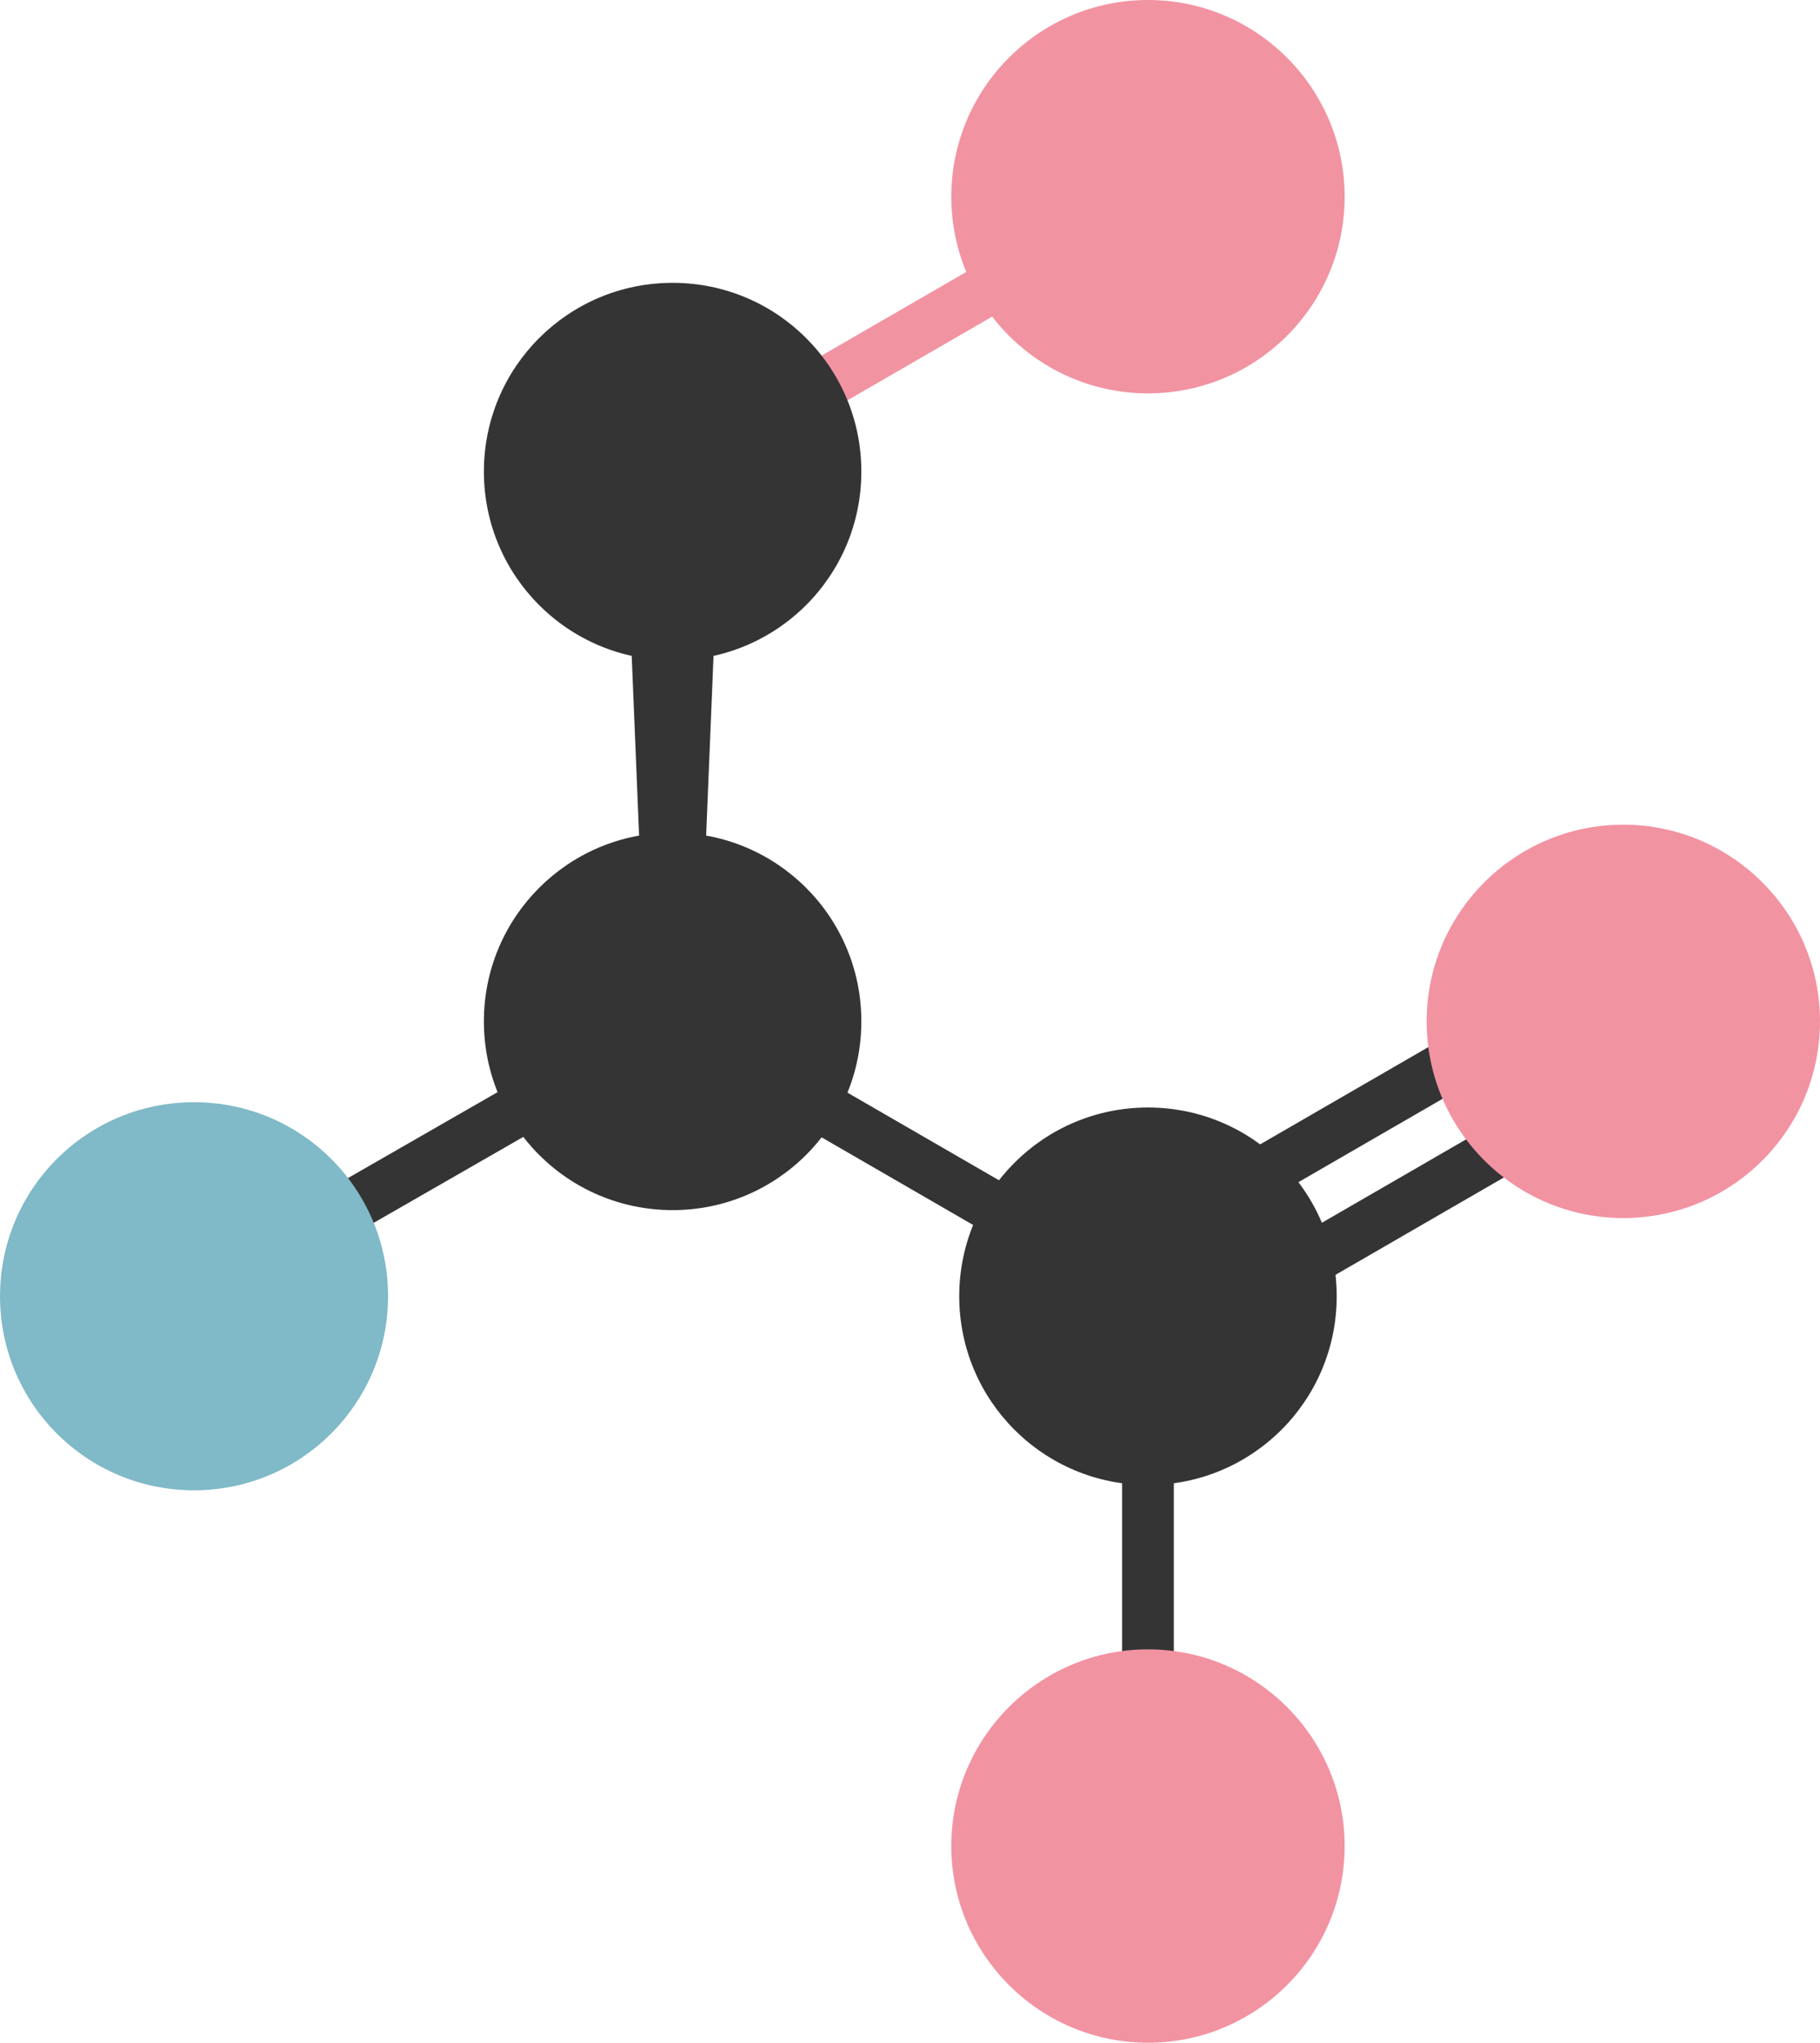 <?xml version="1.0" encoding="UTF-8"?><svg id="Ebene_1" xmlns="http://www.w3.org/2000/svg" width="21.84mm" height="24.51mm" viewBox="0 0 61.91 69.48"><defs><style>.cls-1{fill:#f293a2;}.cls-2{fill:#80b9c7;}.cls-3{fill:#343434;}</style></defs><polygon class="cls-3" points="7.04 44.85 23.32 35.5 22.44 33.98 6.16 43.33 7.04 44.85 7.04 44.85"/><polygon class="cls-3" points="22.44 35.5 38.61 44.85 39.49 43.33 23.32 33.98 22.44 35.5 22.44 35.5"/><polygon class="cls-3" points="23.76 34.74 22 34.74 21.23 16.04 24.53 16.04 23.76 34.74"/><polygon class="cls-1" points="23.32 16.8 39.49 7.45 38.61 5.93 22.44 15.28 23.32 16.8 23.32 16.8"/><polygon class="cls-3" points="40.33 46.31 56.5 36.96 55.62 35.43 39.45 44.78 40.33 46.31 40.33 46.31"/><polygon class="cls-3" points="38.65 43.4 54.82 34.05 53.94 32.52 37.77 41.87 38.65 43.4 38.65 43.4"/><polygon class="cls-3" points="38.17 44.09 38.17 62.79 39.93 62.79 39.93 44.09 38.17 44.09 38.17 44.09"/><path class="cls-2" d="M13.2,44.09c0,3.64-2.95,6.6-6.6,6.6s-6.6-2.95-6.6-6.6,2.95-6.6,6.6-6.6,6.6,2.95,6.6,6.6h0Z"/><path class="cls-3" d="M29.3,34.74c0,3.55-2.87,6.42-6.42,6.42s-6.42-2.87-6.42-6.42,2.87-6.42,6.42-6.42,6.42,2.87,6.42,6.42h0Z"/><path class="cls-3" d="M29.3,16.04c0,3.55-2.87,6.42-6.42,6.42s-6.42-2.87-6.42-6.42,2.87-6.42,6.42-6.42,6.42,2.87,6.42,6.42h0Z"/><path class="cls-3" d="M45.47,44.09c0,3.55-2.87,6.42-6.42,6.42s-6.42-2.87-6.42-6.42,2.87-6.42,6.42-6.42,6.42,2.87,6.42,6.42h0Z"/><path class="cls-1" d="M45.74,6.69c0,3.7-3,6.69-6.69,6.69s-6.69-3-6.69-6.69,3-6.69,6.69-6.69,6.69,3,6.69,6.69h0Z"/><path class="cls-1" d="M61.91,34.74c0,3.7-3,6.69-6.69,6.69s-6.69-3-6.69-6.69,3-6.69,6.69-6.69,6.69,3,6.69,6.69h0Z"/><path class="cls-1" d="M45.74,62.79c0,3.7-3,6.69-6.69,6.69s-6.69-3-6.69-6.69,3-6.69,6.69-6.69,6.69,3,6.69,6.69h0Z"/></svg>